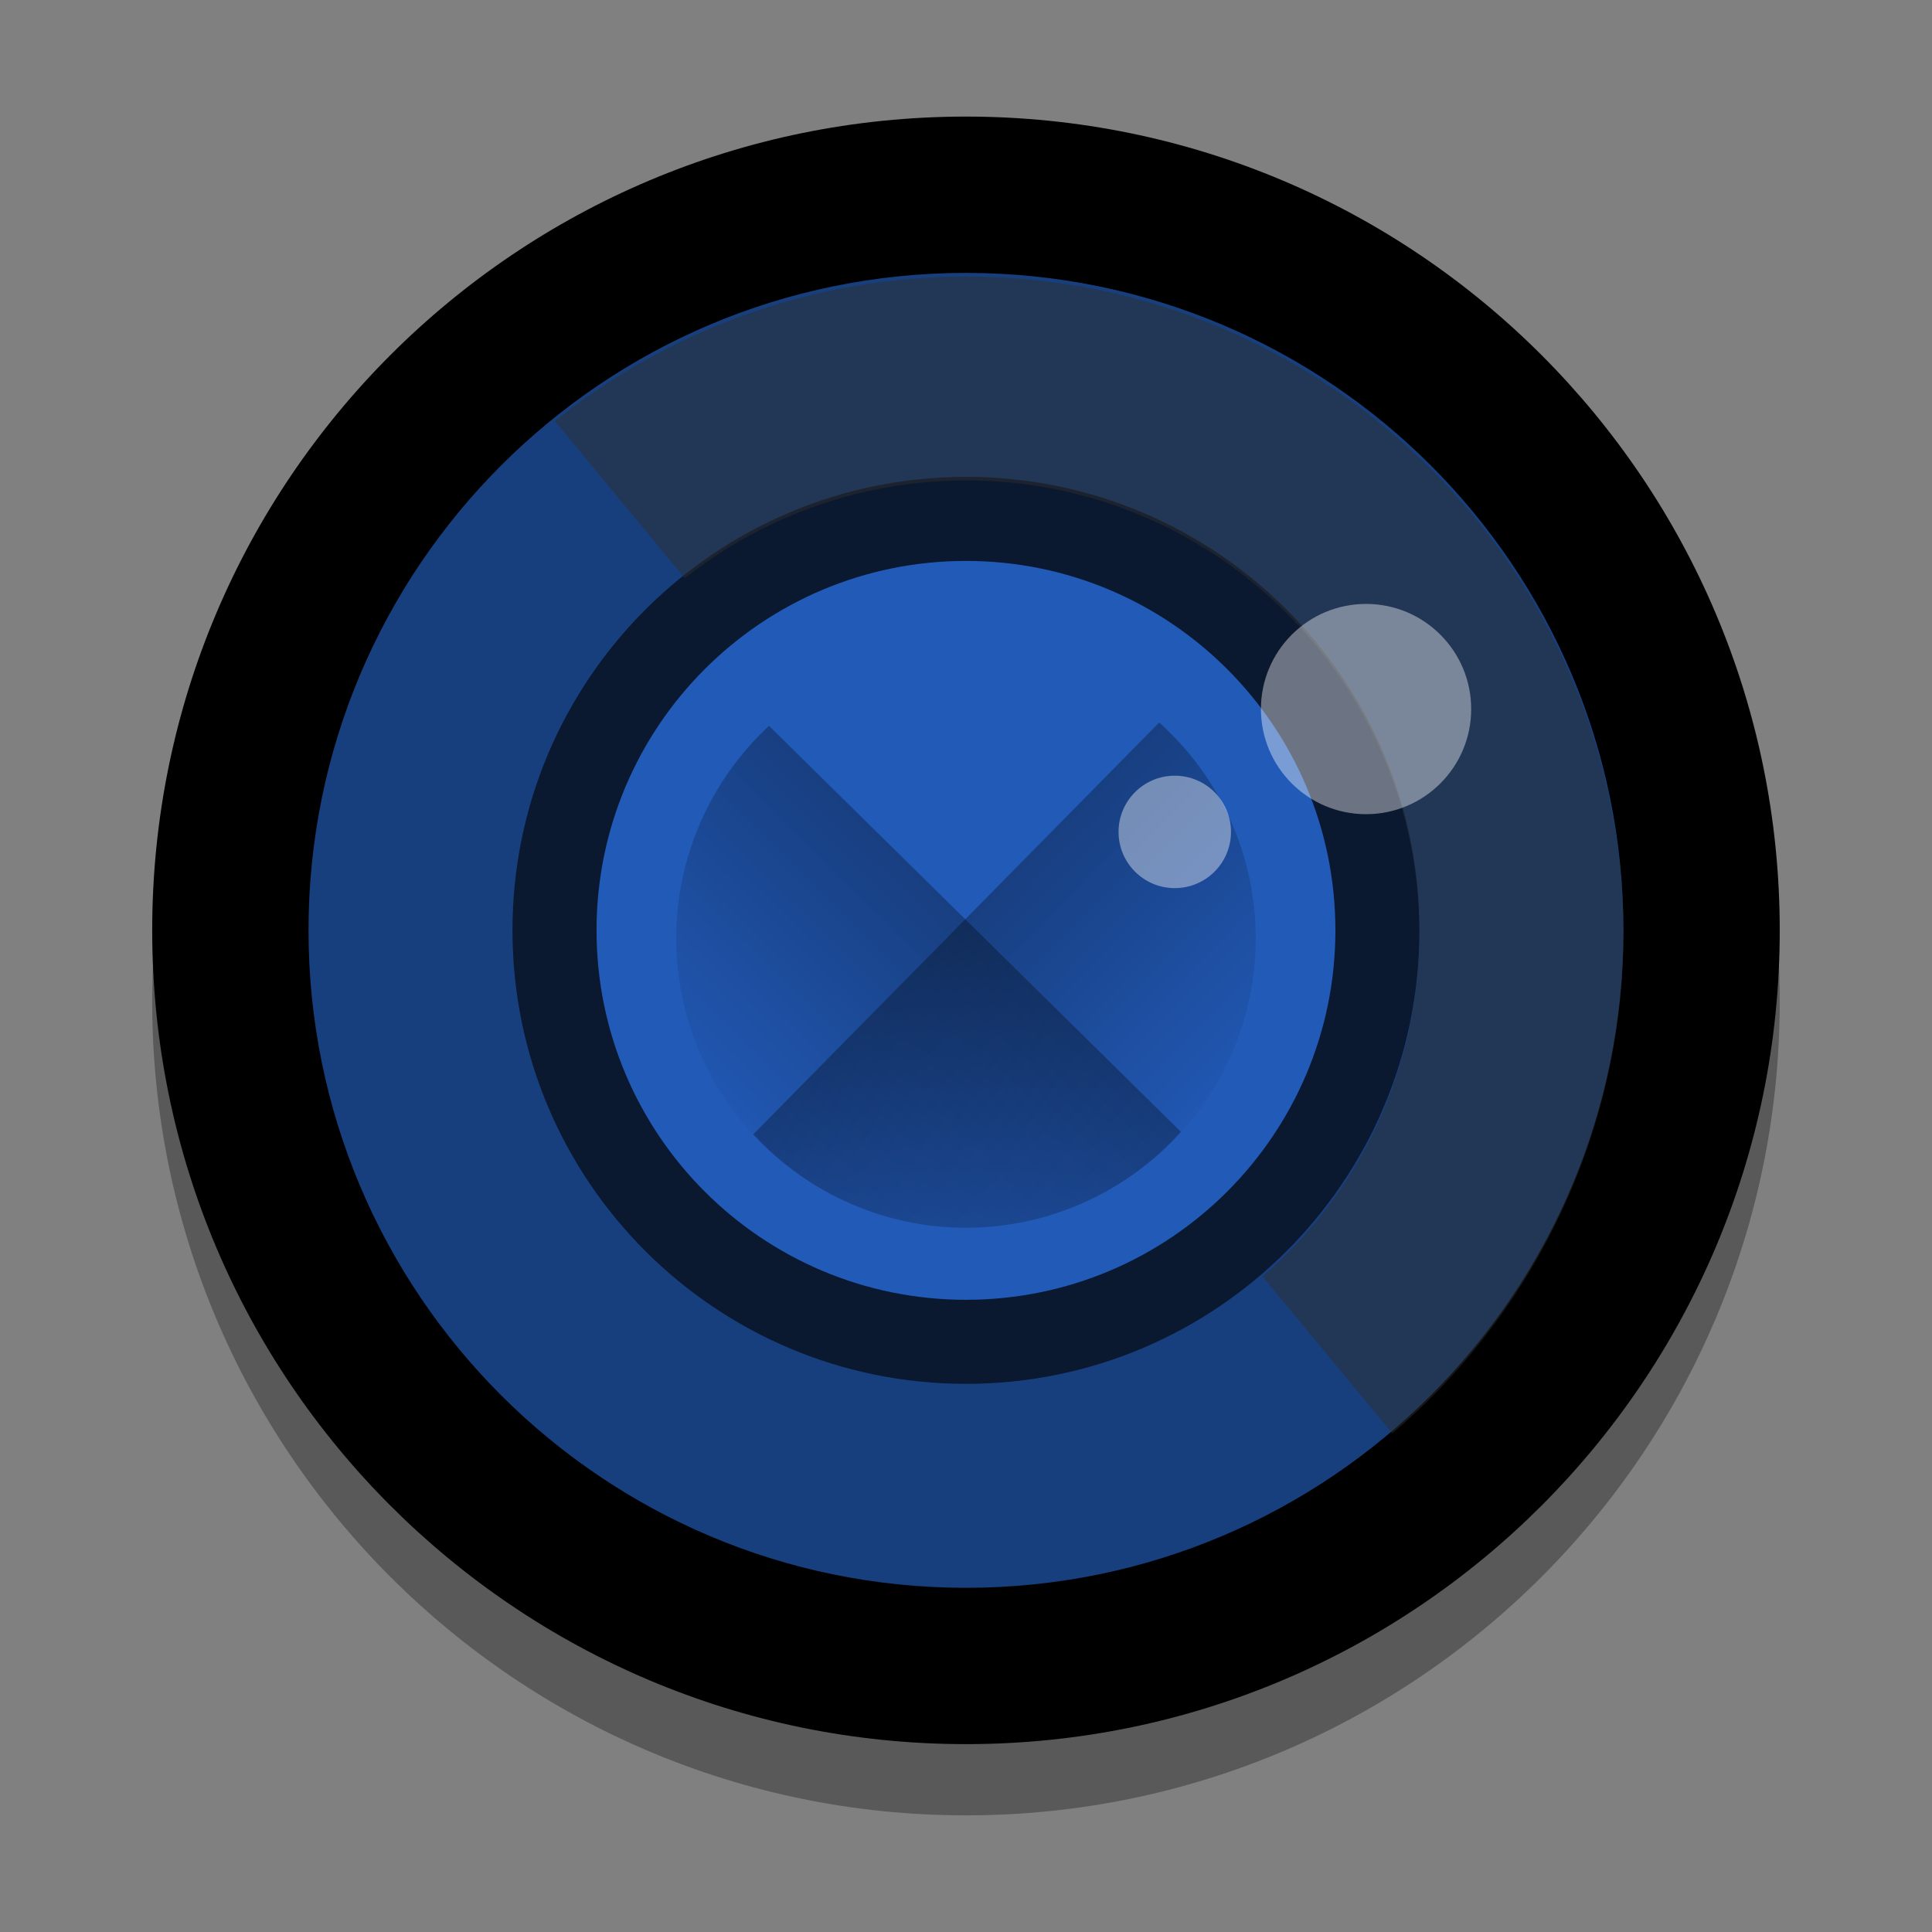 <svg xmlns="http://www.w3.org/2000/svg" xmlns:xlink="http://www.w3.org/1999/xlink" width="384pt" height="384pt" version="1.1" viewBox="0 0 384 384">
 <rect x="0" y="0" width="384" height="384" fill="#808080" stroke="none"/>
 <defs>
  <filter id="alpha" width="100%" height="100%" x="0%" y="0%" filterUnits="objectBoundingBox">
   <feColorMatrix in="SourceGraphic" type="matrix" values="0 0 0 0 1 0 0 0 0 1 0 0 0 0 1 0 0 0 1 0"/>
  </filter>
  <mask id="mask0">
   <g filter="url(#alpha)">
    <rect width="384" height="384" x="0" y="0" style="fill:rgb(0%,0%,0%);fill-opacity:0.302"/>
   </g>
  </mask>
  <clipPath id="clip1">
   <rect width="384" height="384" x="0" y="0"/>
  </clipPath>
  <g id="surface5" clip-path="url(#clip1)">
   <path style="fill:rgb(0%,0%,0%)" d="M 353.738 199.074 C 353.738 288.402 281.324 360.816 191.996 360.816 C 102.664 360.816 30.25 288.402 30.25 199.074 C 30.25 109.746 102.664 37.332 191.996 37.332 C 281.324 37.332 353.738 109.746 353.738 199.074 Z M 353.738 199.074"/>
  </g>
  <mask id="mask1">
   <g filter="url(#alpha)">
    <rect width="384" height="384" x="0" y="0" style="fill:rgb(0%,0%,0%);fill-opacity:0.502"/>
   </g>
  </mask>
  <clipPath id="clip2">
   <rect width="384" height="384" x="0" y="0"/>
  </clipPath>
  <g id="surface8" clip-path="url(#clip2)">
   <path style="fill:rgb(17.647%,17.647%,17.647%)" d="M 191.996 54.949 C 162.277 54.961 133.453 65.102 110.273 83.695 L 136.102 114.922 C 152.016 102.34 171.707 95.492 191.996 95.488 C 241.773 95.488 282.129 135.844 282.129 185.621 C 282.086 211.766 270.695 236.602 250.91 253.691 L 276.73 284.902 C 305.824 260.117 322.609 223.84 322.668 185.621 C 322.668 113.453 264.164 54.949 191.996 54.949 Z M 191.996 54.949"/>
  </g>
  <mask id="mask2">
   <g filter="url(#alpha)">
    <rect width="384" height="384" x="0" y="0" style="fill:rgb(0%,0%,0%);fill-opacity:0.302"/>
   </g>
  </mask>
  <linearGradient id="linear0" x1="-44" x2="-24" y1="-24" y2="-24" gradientTransform="matrix(2.385,-2.42,-2.42,-2.385,191.022,67.38)" gradientUnits="userSpaceOnUse">
   <stop offset="0" style="stop-color:rgb(0%,0%,0%);stop-opacity:0"/>
   <stop offset="1" style="stop-color:rgb(0%,0%,0%)"/>
  </linearGradient>
  <clipPath id="clip3">
   <rect width="384" height="384" x="0" y="0"/>
  </clipPath>
  <g id="surface11" clip-path="url(#clip3)">
   <path style="fill:url(#linear0)" d="M 152.852 144.27 C 141.109 155.152 134.426 170.434 134.406 186.441 C 134.406 218.246 160.191 244.031 191.996 244.031 C 208.293 244.008 223.816 237.078 234.719 224.965 Z M 152.852 144.27"/>
  </g>
  <mask id="mask3">
   <g filter="url(#alpha)">
    <rect width="384" height="384" x="0" y="0" style="fill:rgb(0%,0%,0%);fill-opacity:0.302"/>
   </g>
  </mask>
  <linearGradient id="linear1" x1="-44" x2="-24" y1="-24" y2="-24" gradientTransform="matrix(-2.42,-2.385,2.385,-2.42,191.022,67.38)" gradientUnits="userSpaceOnUse">
   <stop offset="0" style="stop-color:rgb(0%,0%,0%);stop-opacity:0"/>
   <stop offset="1" style="stop-color:rgb(0%,0%,0%)"/>
  </linearGradient>
  <clipPath id="clip4">
   <rect width="384" height="384" x="0" y="0"/>
  </clipPath>
  <g id="surface14" clip-path="url(#clip4)">
   <path style="fill:url(#linear1)" d="M 230.398 143.609 L 149.715 225.461 C 160.602 237.277 175.93 244.012 191.996 244.031 C 223.801 244.031 249.582 218.246 249.586 186.441 C 249.562 170.086 242.586 154.516 230.398 143.609 Z M 230.398 143.609"/>
  </g>
  <mask id="mask4">
   <g filter="url(#alpha)">
    <rect width="384" height="384" x="0" y="0" style="fill:rgb(0%,0%,0%);fill-opacity:0.4"/>
   </g>
  </mask>
  <clipPath id="clip5">
   <rect width="384" height="384" x="0" y="0"/>
  </clipPath>
  <g id="surface17" clip-path="url(#clip5)">
   <path style="fill:rgb(100%,100%,100%)" d="M 271.516 120.035 C 259.977 120.035 250.621 129.391 250.621 140.93 C 250.621 152.473 259.977 161.824 271.516 161.824 C 283.059 161.824 292.41 152.469 292.41 140.93 C 292.414 129.391 283.059 120.035 271.516 120.035 Z M 233.492 154.176 C 227.324 154.176 222.32 159.176 222.32 165.348 C 222.32 171.52 227.324 176.52 233.492 176.52 C 239.664 176.52 244.668 171.52 244.668 165.348 C 244.668 159.176 239.664 154.176 233.492 154.176 Z M 233.492 154.176"/>
  </g>
 </defs>
 <g>
  <use mask="url(#mask0)" xlink:href="#surface5"/>
  <path style="fill:rgb(17.647%,17.647%,17.647%)" d="M 327.961 185.027 C 327.961 260.461 266.812 321.605 191.383 321.605 C 115.953 321.605 54.805 260.461 54.805 185.027 C 54.805 109.598 115.953 48.449 191.383 48.449 C 266.812 48.449 327.961 109.598 327.961 185.027 Z M 327.961 185.027"/>
  <path style="fill:rgb(0%,0%,0%)" d="M 353.738 184.914 C 353.738 274.242 281.324 346.66 191.996 346.66 C 102.664 346.66 30.25 274.242 30.25 184.914 C 30.25 95.586 102.664 23.172 191.996 23.172 C 281.324 23.172 353.738 95.586 353.738 184.914 Z M 353.738 184.914"/>
  <path style="fill:rgb(9.02%,24.706%,49.412%)" d="M 322.668 184.914 C 322.668 257.086 264.164 315.59 191.996 315.59 C 119.824 315.59 61.32 257.086 61.32 184.914 C 61.32 112.746 119.824 54.242 191.996 54.242 C 264.164 54.242 322.668 112.746 322.668 184.914 Z M 322.668 184.914"/>
  <path style="fill:rgb(3.922%,9.412%,18.824%)" d="M 282.129 184.914 C 282.129 234.695 241.773 275.051 191.996 275.051 C 142.215 275.051 101.859 234.695 101.859 184.914 C 101.859 135.137 142.215 94.781 191.996 94.781 C 241.773 94.781 282.129 135.137 282.129 184.914 Z M 282.129 184.914"/>
  <path style="fill:rgb(13.333%,35.294%,72.157%)" d="M 265.422 184.914 C 265.422 225.469 232.547 258.344 191.996 258.344 C 151.441 258.344 118.566 225.469 118.566 184.914 C 118.566 144.363 151.441 111.488 191.996 111.488 C 232.547 111.488 265.422 144.363 265.422 184.914 Z M 265.422 184.914"/>
  <use mask="url(#mask1)" xlink:href="#surface8"/>
  <use mask="url(#mask2)" xlink:href="#surface11"/>
  <use mask="url(#mask3)" xlink:href="#surface14"/>
  <use mask="url(#mask4)" xlink:href="#surface17"/>
 </g>
</svg>
